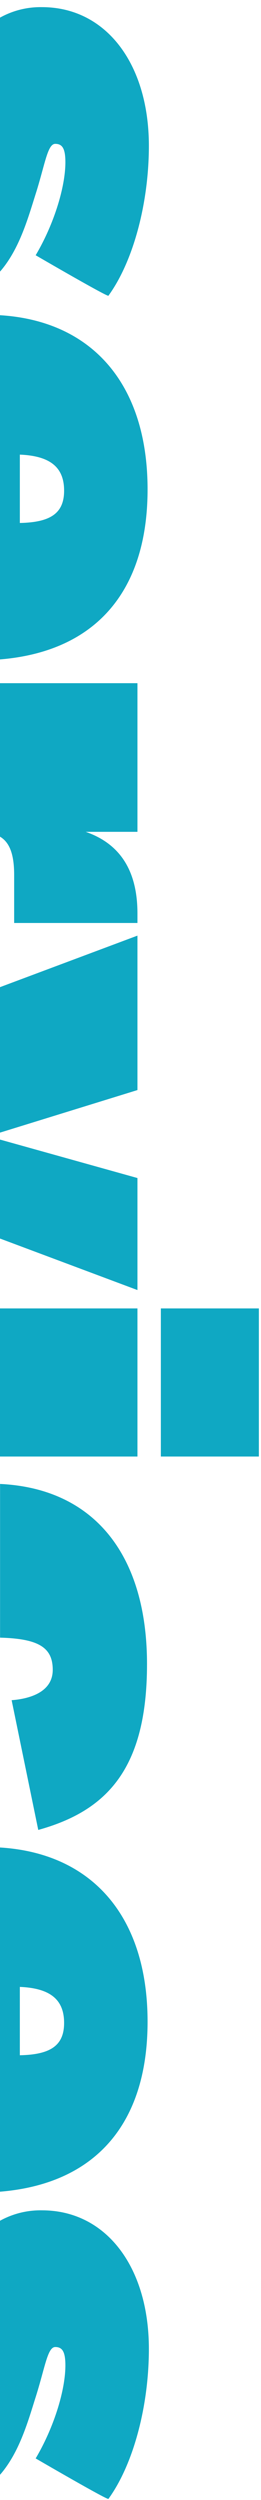 <svg id="Layer_1" data-name="Layer 1" xmlns="http://www.w3.org/2000/svg" width="116" height="1110" viewBox="0 0 116 1110"><defs><style>.cls-1{fill:none;}.cls-2{fill:#0fa8c3;}</style></defs><path class="cls-1" d="M0-1V7.83A37,37,0,0,1,18.66,3.17c28.38,0,47.49,25,47.49,61.55,0,25-6.74,51.14-18,66.6-1.41,0-32.32-18-32.32-18C24,99.56,29.06,83,29.06,72c0-6.18-1.41-8.15-4.5-8.15-3.37,0-4.5,8.71-8.43,21.36C12.69,96,8.86,110.45,0,120.61V140c40.79,2.5,65.59,30.46,65.59,77.35,0,45.51-23.38,72-65.59,75.48v10.51H61.09v66h-23c15.45,5.34,23,17.42,23,36.25v4.22H6.29V388.44c0-9.42-2.16-14.5-6.29-17v66.86l61.09-22.88V484L0,502.88V506L61.09,523v49.74L0,549.9v31H61.09v65.76H0v12.2c41.77,2,65.31,31.44,65.31,80,0,46.65-18,65.19-48.34,73.62L5.17,754.87c7.59-.56,18.27-3.37,18.27-13.48S17.07,727.57,0,727.1v93.17c40.79,2.5,65.59,30.46,65.59,77.36,0,45.51-23.38,72-65.59,75.47V986a37.12,37.12,0,0,1,18.66-4.66c28.38,0,47.49,25,47.49,61.55,0,25-6.74,51.14-18,66.6-1.41,0-32.32-18-32.32-18,8.15-13.77,13.21-30.35,13.21-41.31,0-6.18-1.41-8.15-4.5-8.15-3.37,0-4.5,8.72-8.43,21.36-3.44,10.8-7.27,25.22-16.13,35.38V1110H116V-1ZM115.05,646.69H71.49V580.93h43.56Z"/><path class="cls-1" d="M8.82,882.17v30.35c13.49-.28,19.67-4.22,19.67-14.33C28.49,887.79,22.31,882.73,8.82,882.17Z"/><path class="cls-1" d="M8.82,201.85V232.2c13.49-.28,19.67-4.22,19.67-14.33C28.49,207.47,22.31,202.41,8.82,201.85Z"/><path class="cls-2" d="M24.56,63.87c3.09,0,4.5,2,4.5,8.15,0,11-5.06,27.54-13.21,41.31,0,0,30.91,18,32.32,18,11.24-15.46,18-41.59,18-66.6C66.15,28.18,47,3.17,18.66,3.17A37,37,0,0,0,0,7.83V120.61C8.86,110.45,12.69,96,16.13,85.23,20.06,72.58,21.19,63.87,24.56,63.87Z"/><path class="cls-2" d="M65.59,217.3c0-46.89-24.8-74.85-65.59-77.35V292.78C42.21,289.32,65.59,262.81,65.59,217.3ZM8.82,232.2V201.85c13.49.56,19.67,5.62,19.67,16C28.49,228,22.31,231.92,8.82,232.2Z"/><path class="cls-2" d="M6.29,388.44V409.8h54.8v-4.22c0-18.83-7.59-30.91-23-36.25h23v-66H0v68.14C4.13,373.94,6.29,379,6.29,388.44Z"/><polygon class="cls-2" points="61.09 415.41 0 438.29 0 502.88 61.09 483.98 61.09 415.41"/><polygon class="cls-2" points="61.09 523.04 0 505.96 0 549.9 61.09 572.78 61.09 523.04"/><rect class="cls-2" y="580.93" width="61.09" height="65.76"/><rect class="cls-2" x="71.49" y="580.93" width="43.56" height="65.76"/><path class="cls-2" d="M23.44,741.39c0,10.11-10.68,12.92-18.27,13.48L17,812.48c30.35-8.43,48.34-27,48.34-73.62,0-48.53-23.54-78-65.31-80V727.1C17.07,727.57,23.44,731.42,23.44,741.39Z"/><path class="cls-2" d="M65.59,897.63c0-46.9-24.8-74.86-65.59-77.36V973.1C42.21,969.65,65.59,943.14,65.59,897.63ZM8.82,912.52V882.17c13.49.56,19.67,5.62,19.67,16C28.49,908.3,22.31,912.24,8.82,912.52Z"/><path class="cls-2" d="M24.56,1042.06c3.09,0,4.5,2,4.5,8.15,0,11-5.06,27.54-13.21,41.31,0,0,30.91,18,32.32,18,11.24-15.46,18-41.59,18-66.6,0-36.53-19.11-61.55-47.49-61.55A37.12,37.12,0,0,0,0,986V1098.8c8.86-10.16,12.69-24.58,16.13-35.38C20.06,1050.78,21.19,1042.06,24.56,1042.06Z"/></svg>